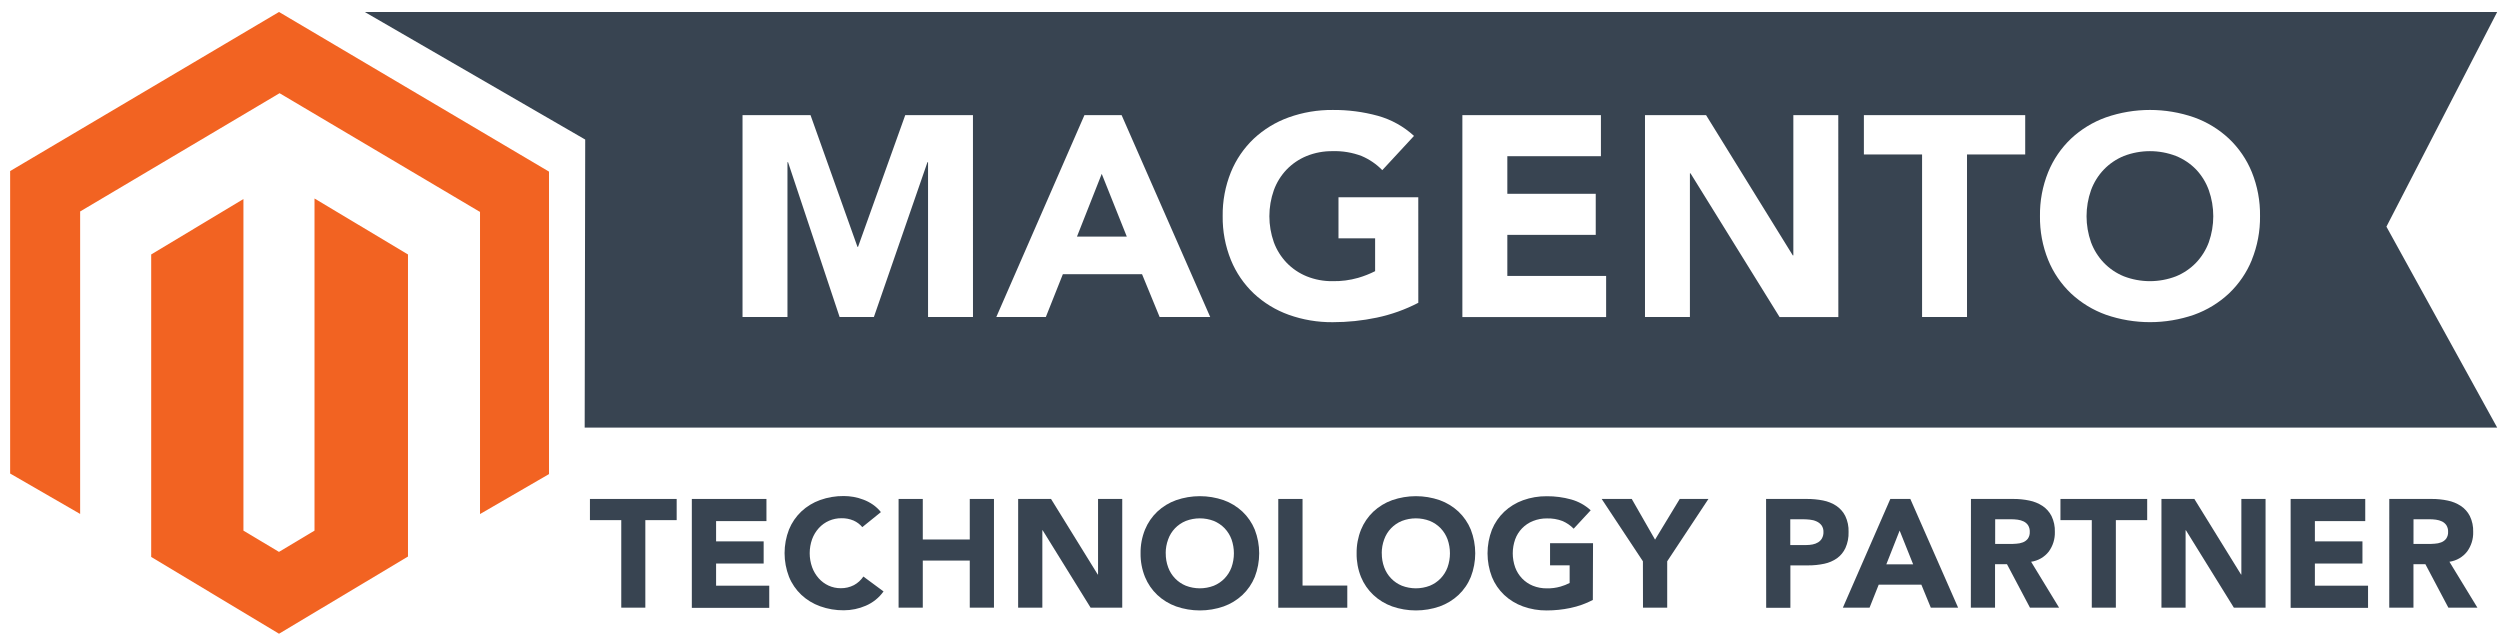 <svg width="193" height="49" viewBox="0 0 193 49" fill="none" xmlns="http://www.w3.org/2000/svg">
<g clip-path="url(#clip0_962_3436)">
<path fill-rule="evenodd" clip-rule="evenodd" d="M21.539 0.924L0.783 13.205V36.556L6.187 39.676V16.325L21.583 7.195L36.975 16.314L37.057 16.355V39.685L42.383 36.6V13.249L21.539 0.924ZM24.28 40.965L21.537 42.606L18.793 40.965V15.365L11.672 19.644V42.995L21.539 48.924L31.496 42.965V19.644L24.28 15.324V40.965Z" fill="#F26322"/>
<path fill-rule="evenodd" clip-rule="evenodd" d="M169.534 13.08C169.097 12.632 168.57 12.279 167.988 12.043C166.693 11.545 165.256 11.545 163.961 12.043C163.379 12.281 162.852 12.637 162.417 13.089C161.98 13.547 161.642 14.091 161.426 14.684C160.967 15.985 160.967 17.401 161.426 18.702C161.644 19.291 161.981 19.83 162.417 20.286C162.852 20.738 163.379 21.094 163.961 21.332C165.256 21.83 166.693 21.83 167.988 21.332C168.57 21.093 169.096 20.737 169.532 20.286C169.967 19.83 170.303 19.291 170.521 18.702C170.98 17.401 170.98 15.985 170.521 14.684C170.306 14.088 169.971 13.542 169.534 13.08Z" fill="#384451"/>
<path fill-rule="evenodd" clip-rule="evenodd" d="M173.841 20.07C173.443 21.047 172.84 21.929 172.072 22.658C171.298 23.381 170.383 23.939 169.383 24.298C167.18 25.061 164.78 25.061 162.577 24.298C161.576 23.938 160.661 23.38 159.886 22.658C159.119 21.928 158.517 21.047 158.119 20.07C157.684 18.992 157.469 17.84 157.486 16.679C157.469 15.518 157.684 14.366 158.119 13.288C158.517 12.312 159.119 11.43 159.886 10.701C160.661 9.978 161.576 9.42 162.577 9.061C164.78 8.297 167.18 8.297 169.383 9.061C170.383 9.419 171.298 9.977 172.072 10.701C172.84 11.429 173.443 12.311 173.841 13.288C174.276 14.366 174.491 15.518 174.474 16.679C174.489 17.84 174.273 18.992 173.836 20.07H173.841ZM156.346 11.925H151.853V24.474H148.384V11.925H143.892V8.887H156.346V11.925ZM141.92 24.477H137.384L130.507 13.379H130.461V24.474H126.993V8.887H131.708L138.404 19.717H138.446V8.887H141.915L141.92 24.477ZM123.993 24.477H112.895V8.887H123.591V12.058H116.366V14.961H123.191V18.132H116.366V21.303H123.993V24.477ZM109.493 23.376C108.484 23.9 107.407 24.285 106.292 24.52C105.173 24.756 104.032 24.874 102.888 24.873C101.729 24.884 100.577 24.69 99.486 24.3C98.486 23.941 97.57 23.383 96.795 22.66C96.027 21.931 95.424 21.049 95.026 20.072C94.591 18.994 94.375 17.842 94.391 16.681C94.375 15.52 94.591 14.368 95.026 13.29C95.424 12.313 96.027 11.431 96.795 10.703C97.57 9.98 98.486 9.422 99.486 9.063C100.577 8.672 101.729 8.478 102.888 8.489C104.064 8.478 105.236 8.63 106.37 8.941C107.412 9.231 108.369 9.763 109.161 10.493L106.713 13.136C106.259 12.669 105.715 12.298 105.113 12.043C104.404 11.774 103.648 11.647 102.888 11.669C102.199 11.659 101.514 11.786 100.875 12.043C100.292 12.281 99.765 12.638 99.329 13.089C98.892 13.548 98.555 14.091 98.34 14.684C97.881 15.985 97.881 17.401 98.34 18.702C98.557 19.291 98.894 19.83 99.329 20.286C99.765 20.738 100.292 21.094 100.875 21.332C101.513 21.589 102.197 21.716 102.886 21.706C103.548 21.718 104.209 21.633 104.845 21.451C105.298 21.32 105.738 21.147 106.159 20.934V18.398H103.331V15.227H109.491L109.493 23.376ZM89.523 24.472L88.166 21.169H82.052L80.739 24.472H76.915L83.719 8.887H86.588L93.428 24.472H89.523ZM75.114 24.472H71.645V12.52H71.6L67.464 24.474H64.818L60.837 12.52H60.792V24.474H57.323V8.887H62.572L66.196 19.056H66.241L69.885 8.887H75.112L75.114 24.472ZM192.783 0.924H28.156L45.178 10.773L45.137 33.011H192.783L184.232 17.498L192.783 0.924Z" fill="#384451"/>
<path fill-rule="evenodd" clip-rule="evenodd" d="M83.142 18.266H86.989L85.054 13.422L83.142 18.266Z" fill="#384451"/>
<path fill-rule="evenodd" clip-rule="evenodd" d="M47.962 40.154H45.543V38.519H52.239V40.154H49.82V46.911H47.962V40.154Z" fill="#384451"/>
<path fill-rule="evenodd" clip-rule="evenodd" d="M53.409 38.519H59.17V40.229H55.282V41.794H58.954V43.505H55.282V45.215H59.386V46.926H53.409V38.519Z" fill="#384451"/>
<path fill-rule="evenodd" clip-rule="evenodd" d="M66.57 40.695C66.388 40.476 66.156 40.301 65.894 40.186C65.6 40.062 65.284 40.001 64.965 40.007C64.296 40 63.658 40.278 63.211 40.77C62.986 41.02 62.81 41.31 62.695 41.625C62.447 42.326 62.447 43.089 62.695 43.789C62.809 44.103 62.982 44.394 63.205 44.645C63.415 44.883 63.675 45.075 63.965 45.209C64.259 45.343 64.58 45.412 64.904 45.41C65.258 45.416 65.608 45.334 65.922 45.173C66.217 45.014 66.467 44.786 66.652 44.508L68.209 45.658C67.865 46.142 67.392 46.523 66.844 46.759C66.308 46.993 65.729 47.114 65.144 47.114C64.52 47.121 63.899 47.016 63.312 46.804C62.773 46.611 62.28 46.311 61.863 45.921C61.449 45.529 61.124 45.055 60.911 44.529C60.455 43.353 60.455 42.053 60.911 40.877C61.125 40.352 61.45 39.877 61.863 39.485C62.28 39.095 62.773 38.794 63.312 38.602C63.9 38.392 64.52 38.288 65.144 38.294C65.395 38.295 65.645 38.317 65.891 38.36C66.153 38.406 66.41 38.478 66.658 38.574C66.915 38.67 67.158 38.798 67.384 38.953C67.619 39.115 67.829 39.311 68.006 39.534L66.57 40.695Z" fill="#384451"/>
<path fill-rule="evenodd" clip-rule="evenodd" d="M69.371 38.519H71.239V41.649H74.866V38.519H76.734V46.911H74.866V43.276H71.239V46.911H69.371V38.519Z" fill="#384451"/>
<path fill-rule="evenodd" clip-rule="evenodd" d="M78.602 38.519H81.14L84.745 44.352H84.769V38.519H86.637V46.911H84.194L80.494 40.937H80.469V46.911H78.6L78.602 38.519Z" fill="#384451"/>
<path fill-rule="evenodd" clip-rule="evenodd" d="M89.996 42.714C89.991 43.084 90.054 43.451 90.182 43.798C90.298 44.117 90.479 44.408 90.715 44.653C90.95 44.897 91.233 45.089 91.547 45.218C92.241 45.485 93.012 45.485 93.707 45.218C94.02 45.089 94.304 44.897 94.538 44.653C94.773 44.407 94.955 44.116 95.072 43.798C95.319 43.098 95.319 42.335 95.072 41.634C94.954 41.316 94.772 41.026 94.538 40.779C94.303 40.537 94.02 40.346 93.707 40.216C93.012 39.95 92.241 39.95 91.547 40.216C90.907 40.476 90.411 40.993 90.182 41.639C90.054 41.983 89.99 42.347 89.992 42.714H89.996ZM88.052 42.715C88.043 42.089 88.159 41.469 88.393 40.888C88.608 40.363 88.932 39.888 89.346 39.496C89.763 39.107 90.256 38.806 90.795 38.613C91.984 38.202 93.278 38.202 94.467 38.613C95.006 38.806 95.499 39.107 95.916 39.496C96.329 39.888 96.654 40.363 96.869 40.888C97.323 42.064 97.323 43.365 96.869 44.541C96.655 45.066 96.33 45.541 95.916 45.932C95.499 46.322 95.006 46.622 94.467 46.816C93.279 47.229 91.983 47.229 90.795 46.816C90.256 46.622 89.763 46.322 89.346 45.932C88.932 45.541 88.607 45.066 88.393 44.541C88.159 43.96 88.043 43.34 88.052 42.715V42.715Z" fill="#384451"/>
<path fill-rule="evenodd" clip-rule="evenodd" d="M98.683 38.519H100.556V45.205H104.011V46.916H98.683V38.519Z" fill="#384451"/>
<path fill-rule="evenodd" clip-rule="evenodd" d="M106.675 42.714C106.67 43.084 106.733 43.451 106.86 43.798C106.977 44.117 107.158 44.408 107.394 44.653C107.628 44.897 107.912 45.089 108.226 45.218C108.92 45.485 109.691 45.485 110.385 45.218C110.699 45.089 110.982 44.897 111.217 44.653C111.452 44.407 111.634 44.116 111.75 43.798C111.998 43.098 111.998 42.335 111.75 41.634C111.633 41.316 111.451 41.026 111.217 40.779C110.981 40.537 110.699 40.346 110.385 40.216C109.691 39.95 108.92 39.95 108.226 40.216C107.586 40.476 107.09 40.993 106.86 41.639C106.733 41.983 106.669 42.347 106.67 42.714H106.675ZM104.731 42.715C104.722 42.089 104.838 41.469 105.072 40.888C105.286 40.363 105.611 39.888 106.024 39.496C106.442 39.107 106.935 38.806 107.474 38.613C108.662 38.202 109.957 38.202 111.146 38.613C111.685 38.806 112.178 39.107 112.595 39.496C113.008 39.888 113.333 40.363 113.547 40.888C114.002 42.064 114.002 43.365 113.547 44.541C113.334 45.066 113.009 45.541 112.595 45.932C112.178 46.322 111.685 46.622 111.146 46.816C109.957 47.229 108.662 47.229 107.474 46.816C106.935 46.622 106.442 46.322 106.024 45.932C105.61 45.542 105.285 45.069 105.07 44.545C104.836 43.963 104.721 43.341 104.731 42.715V42.715Z" fill="#384451"/>
<path fill-rule="evenodd" clip-rule="evenodd" d="M122.967 46.319C122.422 46.602 121.84 46.809 121.239 46.935C120.637 47.062 120.023 47.126 119.407 47.126C118.783 47.132 118.162 47.027 117.576 46.816C117.037 46.622 116.543 46.322 116.126 45.932C115.714 45.542 115.391 45.069 115.178 44.545C114.724 43.369 114.724 42.068 115.178 40.892C115.393 40.367 115.717 39.893 116.131 39.501C116.548 39.111 117.041 38.811 117.58 38.617C118.167 38.407 118.787 38.303 119.411 38.309C120.046 38.305 120.679 38.388 121.291 38.557C121.855 38.714 122.373 39 122.802 39.394L121.487 40.816C121.242 40.563 120.948 40.362 120.623 40.223C120.241 40.078 119.833 40.01 119.425 40.022C119.055 40.017 118.687 40.086 118.345 40.223C117.704 40.479 117.204 40.993 116.971 41.637C116.723 42.337 116.723 43.1 116.971 43.8C117.087 44.119 117.269 44.41 117.504 44.656C117.739 44.899 118.022 45.092 118.336 45.22C118.679 45.358 119.046 45.426 119.416 45.421C119.772 45.429 120.127 45.383 120.47 45.285C120.714 45.215 120.951 45.122 121.176 45.007V43.644H119.664V41.934H122.982L122.967 46.319Z" fill="#384451"/>
<path fill-rule="evenodd" clip-rule="evenodd" d="M126.833 43.332L123.649 38.519H125.971L127.77 41.66L129.675 38.519H131.891L128.708 43.332V46.911H126.839L126.833 43.332Z" fill="#384451"/>
<path fill-rule="evenodd" clip-rule="evenodd" d="M138.209 42.077H139.455C139.618 42.077 139.78 42.062 139.939 42.03C140.087 42.001 140.229 41.947 140.358 41.869C140.482 41.793 140.585 41.687 140.656 41.561C140.738 41.41 140.777 41.241 140.771 41.07C140.779 40.886 140.727 40.706 140.622 40.554C140.521 40.424 140.389 40.32 140.237 40.253C140.073 40.178 139.897 40.132 139.717 40.116C139.527 40.097 139.343 40.086 139.168 40.086H138.209V42.077ZM136.341 38.519H139.49C139.908 38.517 140.326 38.556 140.736 38.636C141.101 38.706 141.449 38.845 141.76 39.047C142.055 39.245 142.293 39.514 142.453 39.829C142.637 40.216 142.726 40.641 142.71 41.068C142.724 41.491 142.642 41.913 142.47 42.301C142.326 42.616 142.103 42.889 141.823 43.094C141.525 43.303 141.186 43.449 140.829 43.522C140.419 43.608 140.002 43.651 139.583 43.648H138.218V46.92H136.349L136.341 38.519Z" fill="#384451"/>
<path fill-rule="evenodd" clip-rule="evenodd" d="M146.652 40.961L145.624 43.567H147.695L146.652 40.961ZM145.933 38.519H147.477L151.166 46.911H149.058L148.328 45.134H145.037L144.33 46.911H142.27L145.933 38.519Z" fill="#384451"/>
<path fill-rule="evenodd" clip-rule="evenodd" d="M154.026 41.993H155.128C155.294 41.993 155.471 41.993 155.661 41.974C155.835 41.967 156.006 41.931 156.169 41.869C156.318 41.812 156.448 41.716 156.547 41.591C156.656 41.435 156.709 41.247 156.698 41.057C156.706 40.878 156.66 40.701 156.566 40.548C156.481 40.424 156.366 40.324 156.231 40.257C156.084 40.187 155.927 40.14 155.765 40.12C155.594 40.098 155.421 40.086 155.248 40.086H154.028L154.026 41.993ZM152.158 38.519H155.438C155.851 38.517 156.262 38.559 156.665 38.643C157.028 38.715 157.373 38.856 157.683 39.058C157.978 39.255 158.218 39.525 158.378 39.84C158.562 40.223 158.65 40.644 158.635 41.068C158.651 41.609 158.486 42.14 158.167 42.579C157.833 43.008 157.343 43.291 156.802 43.368L158.961 46.911H156.713L154.94 43.558H154.017V46.911H152.149L152.158 38.519Z" fill="#384451"/>
<path fill-rule="evenodd" clip-rule="evenodd" d="M161.486 40.154H159.067V38.519H165.763V40.154H163.344V46.911H161.486V40.154Z" fill="#384451"/>
<path fill-rule="evenodd" clip-rule="evenodd" d="M166.864 38.519H169.404L173.007 44.352H173.033V38.519H174.901V46.911H172.454L168.754 40.937H168.728V46.911H166.864V38.519Z" fill="#384451"/>
<path fill-rule="evenodd" clip-rule="evenodd" d="M176.837 38.519H182.597V40.229H178.709V41.794H182.381V43.505H178.709V45.215H182.813V46.926H176.837V38.519Z" fill="#384451"/>
<path fill-rule="evenodd" clip-rule="evenodd" d="M186.321 41.993H187.422C187.589 41.993 187.765 41.993 187.956 41.974C188.13 41.967 188.301 41.931 188.463 41.869C188.612 41.812 188.743 41.716 188.841 41.591C188.95 41.435 189.004 41.247 188.993 41.057C189.001 40.878 188.955 40.701 188.861 40.548C188.776 40.424 188.661 40.324 188.526 40.257C188.379 40.187 188.221 40.14 188.059 40.12C187.888 40.098 187.716 40.086 187.543 40.086H186.323L186.321 41.993ZM184.452 38.519H187.733C188.145 38.517 188.557 38.559 188.96 38.643C189.323 38.715 189.668 38.856 189.977 39.058C190.273 39.255 190.512 39.525 190.673 39.84C190.857 40.223 190.945 40.644 190.93 41.068C190.946 41.609 190.781 42.14 190.461 42.579C190.128 43.008 189.638 43.291 189.096 43.368L191.256 46.911H189.014L187.241 43.558H186.319V46.911H184.45L184.452 38.519Z" fill="#384451"/>
</g>
<defs>
<clipPath id="clip0_962_3436">
<rect width="192" height="48" fill="white" transform="translate(0.783 0.924)"/>
</clipPath>
</defs>
</svg>
